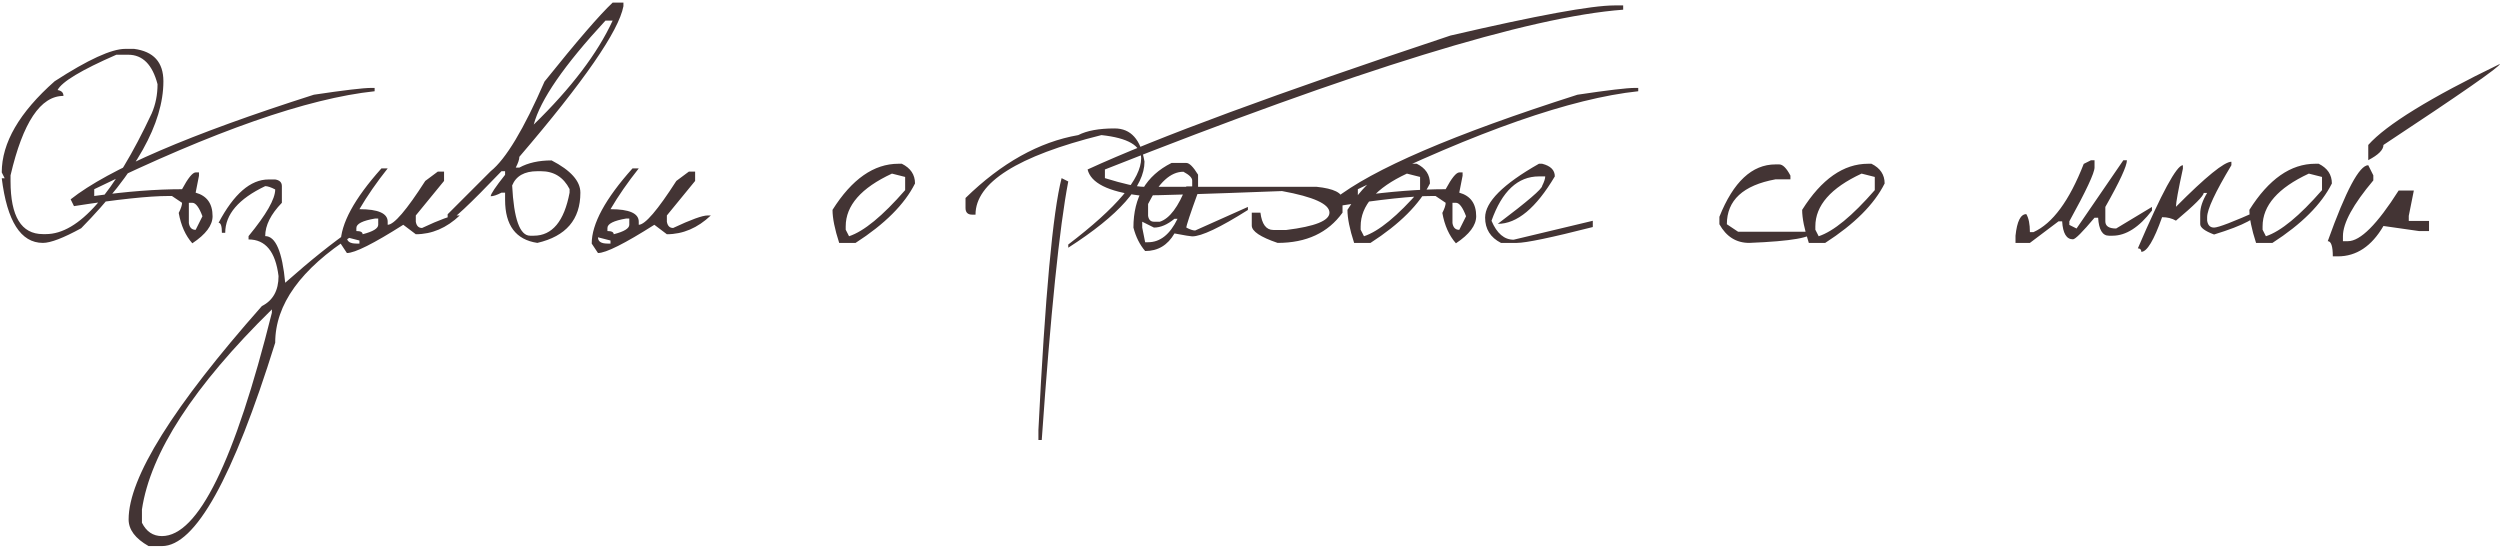 <?xml version="1.0" encoding="UTF-8"?> <svg xmlns="http://www.w3.org/2000/svg" width="916" height="201" viewBox="0 0 916 201" fill="none"> <path d="M45.904 17.906H49.127C56.288 18.85 59.869 22.805 59.869 29.771C59.869 45.234 49.827 63.186 29.742 83.629C23.199 87.21 18.528 89 15.729 89C7.623 89 2.594 81.106 0.641 65.318H1.715L0.641 63.17C0.641 52.33 7.102 41.197 20.025 29.771C32.232 21.861 40.859 17.906 45.904 17.906ZM21.1 32.994C22.532 33.222 23.248 33.938 23.248 35.143C14.85 35.143 8.388 44.843 3.863 64.244V66.393C3.863 79.316 7.818 85.777 15.729 85.777H16.803C28.847 85.777 41.77 71.047 55.572 41.588C57.005 38.3 57.721 34.719 57.721 30.846C55.833 23.652 52.252 20.055 46.978 20.055H42.633C29.807 25.654 22.63 29.967 21.1 32.994ZM136.041 32.213H137.262V33.434C112.717 36.038 78.473 48.001 34.527 69.322V71.812C46.474 70.152 57.2 69.322 66.705 69.322C68.886 65.253 70.546 63.203 71.686 63.17H72.906V64.391L71.686 70.592C75.82 71.731 77.887 74.612 77.887 79.234C77.887 82.555 75.413 85.859 70.465 89.147C67.958 86.314 66.298 82.603 65.484 78.014C66.298 76.419 66.705 75.182 66.705 74.303L62.994 71.812H61.773C54.547 71.812 42.991 73.049 27.105 75.523L25.885 73.033C39.85 61.998 69.553 49.221 114.996 34.703C126.096 33.043 133.111 32.213 136.041 32.213ZM69.195 74.303V81.725C69.456 83.385 70.286 84.215 71.686 84.215L74.176 79.234C72.939 75.947 71.702 74.303 70.465 74.303H69.195ZM98.394 65.758H100.836C102.464 66.018 103.277 66.832 103.277 68.199V74.303C99.208 78.502 97.174 82.571 97.174 86.51C100.982 86.51 103.424 92.206 104.498 103.6C113.808 95.364 121.946 88.853 128.912 84.068V86.51C110.195 98.554 100.836 111.575 100.836 125.572C85.374 175.247 71.539 200.084 59.332 200.084H54.449C49.566 197.317 47.125 194.062 47.125 190.318C47.125 175.019 63.401 148.961 95.953 112.145C100.022 110.094 102.057 106.432 102.057 101.158C100.95 92.206 97.288 87.731 91.07 87.731V86.51C97.581 78.6 100.836 72.903 100.836 69.42C99.273 68.606 98.053 68.199 97.174 68.199C87.408 72.854 82.525 78.551 82.525 85.289H81.305C81.305 82.848 80.898 81.627 80.084 81.627C85.683 71.047 91.787 65.758 98.394 65.758ZM52.008 186.656V191.539C53.635 194.794 56.077 196.422 59.332 196.422C72.548 196.422 85.976 169.143 99.615 114.586V113.365C70.969 141.49 55.1 165.921 52.008 186.656ZM139.752 61.705H142.047C138.01 66.783 134.56 71.764 131.695 76.647C138.596 76.647 142.047 78.176 142.047 81.236V82.359C144.358 82.359 148.948 77.005 155.816 66.295L160.406 62.877H162.701V66.295L152.35 78.941V81.236C152.61 82.766 153.375 83.531 154.645 83.531C161.155 80.471 165.37 78.941 167.291 78.941H168.463C163.613 83.531 158.242 85.826 152.35 85.826L147.76 82.359C136.887 89.26 130.003 92.711 127.105 92.711L124.811 89.244C124.811 82.018 129.791 72.838 139.752 61.705ZM130.572 83.531V84.654C132.102 84.654 132.867 85.045 132.867 85.826C136.676 84.85 138.58 83.694 138.58 82.359V80.064H137.457C132.867 80.846 130.572 82.001 130.572 83.531ZM127.105 86.949C127.105 88.479 128.261 89.244 130.572 89.244H131.695V88.121L127.105 86.949ZM224.469 0.963H228.424V2.281C226.699 11.396 213.987 29.788 190.289 57.457C190.289 58.401 189.85 59.719 188.971 61.412H190.289C193.479 59.654 197.418 58.775 202.105 58.775C209.137 62.421 212.652 66.36 212.652 70.592C212.652 80.422 207.395 86.559 196.881 89C189.003 87.828 185.064 82.571 185.064 73.228V70.592H183.746C182.053 71.471 180.735 71.91 179.791 71.91C179.791 71.096 181.549 68.476 185.064 64.049V62.73H183.746C171.995 75.003 165.419 81.139 164.02 81.139V78.502L179.791 62.73C185.357 58.271 191.933 47.317 199.518 29.869C211.399 15.058 219.716 5.423 224.469 0.963ZM195.562 45.641C209.299 32.262 218.935 19.566 224.469 7.555H221.832C206.728 23.863 197.971 36.559 195.562 45.641ZM187.652 67.955C188.271 80.227 190.468 86.363 194.244 86.363H195.562C202.333 86.363 206.712 81.106 208.697 70.592V69.273C206.451 64.912 202.952 62.73 198.199 62.73H196.881C192.161 62.73 189.085 64.472 187.652 67.955ZM231.744 61.705H234.039C230.003 66.783 226.552 71.764 223.688 76.647C230.589 76.647 234.039 78.176 234.039 81.236V82.359C236.35 82.359 240.94 77.005 247.809 66.295L252.398 62.877H254.693V66.295L244.342 78.941V81.236C244.602 82.766 245.367 83.531 246.637 83.531C253.147 80.471 257.363 78.941 259.283 78.941H260.455C255.605 83.531 250.234 85.826 244.342 85.826L239.752 82.359C228.88 89.26 221.995 92.711 219.098 92.711L216.803 89.244C216.803 82.018 221.783 72.838 231.744 61.705ZM222.564 83.531V84.654C224.094 84.654 224.859 85.045 224.859 85.826C228.668 84.85 230.572 83.694 230.572 82.359V80.064H229.449C224.859 80.846 222.564 82.001 222.564 83.531ZM219.098 86.949C219.098 88.479 220.253 89.244 222.564 89.244H223.688V88.121L219.098 86.949ZM329.205 59.996H330.426C333.648 61.591 335.26 64 335.26 67.223C331.451 74.84 324.192 82.099 313.482 89H307.477C305.849 83.987 305.035 79.951 305.035 76.891C312.132 65.628 320.188 59.996 329.205 59.996ZM309.869 82.945V84.166L311.09 86.559C316.526 84.768 323.378 79.137 331.646 69.664V64.83L326.812 63.609C315.517 68.85 309.869 75.296 309.869 82.945ZM408.404 47.057C414.329 47.057 417.975 51.109 419.342 59.215C419.342 68.297 410.032 78.811 391.412 90.758V89.586C409.218 76.012 418.121 65.481 418.121 57.994C418.121 53.372 413.271 50.54 403.57 49.498C372.809 57.18 357.428 66.897 357.428 78.648H356.207C354.579 78.648 353.766 77.835 353.766 76.207V72.545C366.949 59.687 380.719 52.005 395.074 49.498C398.232 47.87 402.675 47.057 408.404 47.057ZM388.971 65.269L391.412 66.49C388.189 83.222 384.951 114.798 381.695 161.217H380.475V157.555C382.916 108.531 385.748 77.769 388.971 65.269ZM429.254 59.703H434.674C435.781 59.703 437.213 61.135 438.971 64V70.445C436.106 78.323 434.674 82.636 434.674 83.385C436.041 84.101 437.115 84.459 437.896 84.459L457.232 75.816V76.939C447.011 83.385 440.208 86.607 436.822 86.607C436.269 86.607 434.104 86.249 430.328 85.533C427.854 89.83 424.273 91.978 419.586 91.978C417.6 89.667 416.168 86.803 415.289 83.385C415.289 72.252 419.944 64.358 429.254 59.703ZM420.66 74.742V79.088C420.888 80.52 421.604 81.236 422.809 81.236H424.957C428.538 80.097 431.777 75.784 434.674 68.297H436.822V66.148C436.822 65.139 435.748 64.065 433.6 62.926C428.912 62.926 424.599 66.865 420.66 74.742ZM422.809 83.385L418.512 81.236V83.385L419.586 88.756H420.66C425.087 88.756 428.684 85.891 431.451 80.162H430.328C427.724 82.311 425.217 83.385 422.809 83.385ZM591.559 1.988H594.732V3.551C560.227 6.122 496.93 25.637 404.84 62.096V65.269C411.708 67.385 416.461 68.443 419.098 68.443H482.379C488.727 69.094 491.9 70.673 491.9 73.18V77.916C486.594 85.305 478.668 89 468.121 89C461.806 86.852 458.648 84.736 458.648 82.652V77.916H461.822C462.343 82.148 463.922 84.264 466.559 84.264H471.295C481.842 82.962 487.115 80.846 487.115 77.916C487.115 74.758 481.321 72.122 469.732 70.006C441.51 71.08 424.094 71.617 417.486 71.617C406.028 70.217 399.697 67.044 398.492 62.096C423.688 50.507 468.007 34.15 531.451 13.023C563.124 5.667 583.16 1.988 591.559 1.988ZM517.877 59.996H519.098C522.32 61.591 523.932 64 523.932 67.223C520.123 74.84 512.864 82.099 502.154 89H496.148C494.521 83.987 493.707 79.951 493.707 76.891C500.803 65.628 508.86 59.996 517.877 59.996ZM498.541 82.945V84.166L499.762 86.559C505.198 84.768 512.05 79.137 520.318 69.664V64.83L515.484 63.609C504.189 68.85 498.541 75.296 498.541 82.945ZM599.029 32.213H600.25V33.434C575.706 36.038 541.461 48.001 497.516 69.322V71.812C509.462 70.152 520.188 69.322 529.693 69.322C531.874 65.253 533.535 63.203 534.674 63.17H535.895V64.391L534.674 70.592C538.808 71.731 540.875 74.612 540.875 79.234C540.875 82.555 538.401 85.859 533.453 89.147C530.947 86.314 529.286 82.603 528.473 78.014C529.286 76.419 529.693 75.182 529.693 74.303L525.982 71.812H524.762C517.535 71.812 505.979 73.049 490.094 75.523L488.873 73.033C502.838 61.998 532.542 49.221 577.984 34.703C589.085 33.043 596.1 32.213 599.029 32.213ZM532.184 74.303V81.725C532.444 83.385 533.274 84.215 534.674 84.215L537.164 79.234C535.927 75.947 534.69 74.303 533.453 74.303H532.184ZM565.045 59.996C568.137 60.777 569.684 62.324 569.684 64.635C562.815 76.223 555.849 82.018 548.785 82.018C559.625 73.847 565.045 69.208 565.045 68.102C565.794 66.604 566.168 65.449 566.168 64.635H563.873C556.126 64.635 550.331 70.055 546.49 80.894C548.443 85.517 551.145 87.828 554.596 87.828L583.6 80.894V83.189C568.398 87.063 559.12 89 555.768 89H549.957C546.083 87.014 544.146 83.922 544.146 79.723C544.146 74.026 550.722 67.451 563.873 59.996H565.045ZM650.543 60.24H651.91C653.212 60.24 654.579 61.607 656.012 64.342V65.709H650.543C638.661 67.89 632.721 73.375 632.721 82.164L636.822 84.898H664.215C664.215 87.014 656.451 88.382 640.924 89C636.171 89 632.525 86.721 629.986 82.164V79.43C635.097 66.637 641.949 60.24 650.543 60.24ZM684.479 59.996H685.699C688.922 61.591 690.533 64 690.533 67.223C686.725 74.84 679.465 82.099 668.756 89H662.75C661.122 83.987 660.309 79.951 660.309 76.891C667.405 65.628 675.462 59.996 684.479 59.996ZM665.143 82.945V84.166L666.363 86.559C671.799 84.768 678.652 79.137 686.92 69.664V64.83L682.086 63.609C670.79 68.85 665.143 75.296 665.143 82.945ZM766.119 58.727H767.438V61.363C767.438 63.349 764.361 69.924 758.209 81.09V82.408L760.846 83.727L777.984 58.727H779.303C779.303 60.81 776.666 66.507 771.393 75.816V81.09C771.393 82.848 772.711 83.727 775.348 83.727L788.482 75.816V77.135C783.762 83.287 778.945 86.363 774.029 86.363H772.711C770.335 86.363 769.016 84.166 768.756 79.772H767.438C763.01 85.045 760.374 87.682 759.527 87.682C757.151 87.682 755.833 85.484 755.572 81.09H754.254L743.756 89H738.482V86.363C739.036 81.09 740.354 78.453 742.438 78.453C743.316 79.918 743.756 82.115 743.756 85.045H745.074C752.073 81.887 758.209 73.554 763.482 60.045L766.119 58.727ZM817.584 60.533C811.66 70.397 808.697 76.744 808.697 79.576V80.846C808.958 82.538 809.804 83.385 811.236 83.385C812.766 83.385 818.268 81.269 827.74 77.037C827.74 79.576 822.239 82.538 811.236 85.924C807.851 84.654 806.158 83.385 806.158 82.115V78.307C806.158 75.995 807.005 73.456 808.697 70.689H807.428C807.428 71.764 804.042 75.149 797.271 80.846C795.807 79.999 794.114 79.576 792.193 79.576C789.199 88.04 786.66 92.272 784.576 92.272C784.576 91.425 784.153 91.002 783.307 91.002C792.031 70.689 797.532 60.533 799.811 60.533V61.803C798.118 69.583 797.271 74.238 797.271 75.768C808.209 64.765 814.98 59.264 817.584 59.264V60.533ZM848.346 59.996H849.566C852.789 61.591 854.4 64 854.4 67.223C850.592 74.84 843.333 82.099 832.623 89H826.617C824.99 83.987 824.176 79.951 824.176 76.891C831.272 65.628 839.329 59.996 848.346 59.996ZM829.01 82.945V84.166L830.23 86.559C835.667 84.768 842.519 79.137 850.787 69.664V64.83L845.953 63.609C834.658 68.85 829.01 75.296 829.01 82.945ZM915.973 23.424C915.973 24.433 901.747 34.329 873.297 53.111C873.297 54.902 871.441 56.757 867.73 58.678V53.111C874.339 45.69 890.419 35.794 915.973 23.424ZM867.73 60.533L869.586 64.244V66.1C862.164 74.921 858.453 81.725 858.453 86.51V88.365H860.309C864.833 88.365 871.018 82.18 878.863 69.811H884.43L882.574 79.088V80.943H889.996V84.654H886.285L873.297 82.799C868.967 90.221 863.401 93.932 856.598 93.932H854.742C854.742 90.221 854.124 88.365 852.887 88.365C859.527 69.811 864.475 60.533 867.73 60.533Z" fill="#433434"></path> </svg> 